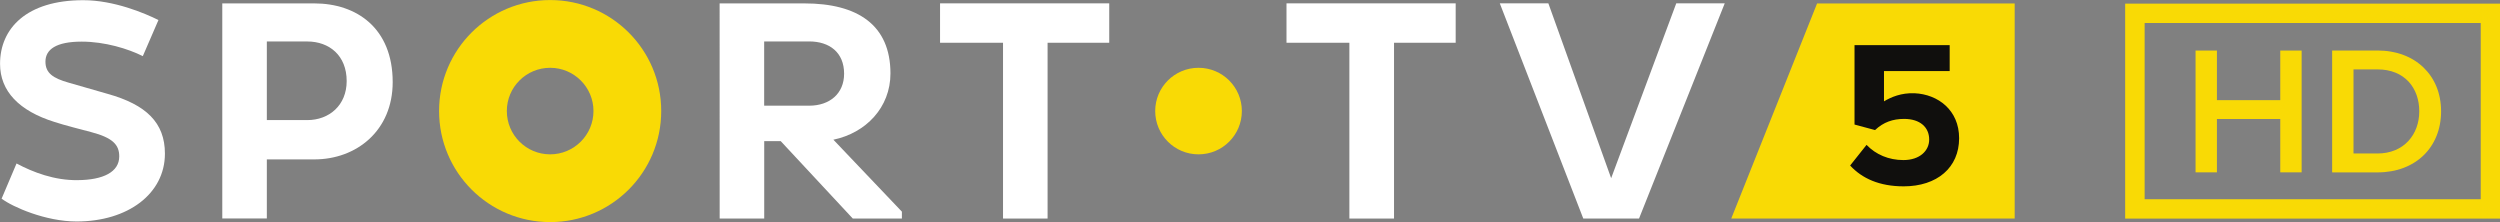 <svg width="52.917mm" height="4.702mm" version="1.1" viewBox="0 0 52.917 4.702" xmlns="http://www.w3.org/2000/svg">
 <rect x="0" y="0" width="52.917" height="4.702" fill="#808080" stroke="none"/>
 <g transform="matrix(.806 0 0 .806 -.006 -.002)">
  <path d="m47.727 0.093-2.254 5.648h7.443v-5.648z" fill="#f9da05"/>
  <path d="m49.999 4.896c-0.634 0-1.093-0.208-1.404-0.547l0.431-0.542c0.246 0.256 0.584 0.399 0.968 0.399 0.431 0 0.677-0.246 0.677-0.539 0-0.323-0.241-0.542-0.657-0.542-0.298 0-0.544 0.085-0.765 0.293l-0.539-0.145v-2.086h2.499v0.682h-1.725v0.795c0.188-0.113 0.454-0.226 0.802-0.213 0.617 0.028 1.171 0.444 1.171 1.181 0 0.772-0.579 1.264-1.459 1.264" fill="#100f0d"/>
 </g>
 <path d="m52.917 0.077h-7.934v4.55h7.934zm-0.408 4.14h-7.114v-3.73h7.114z" fill="#f9da05"/>
 <path d="m48.266 3.648v-1.129h-1.341v1.129h-0.452v-2.578h0.452v1.05h1.341v-1.05h0.452v2.578z" fill="#f9da05"/>
 <path d="m51.208 2.356c0-0.493-0.309-0.887-0.883-0.887h-0.509v1.78h0.507c0.56 0 0.885-0.402 0.885-0.893m-1.844 1.293v-2.58h0.959c0.806 0 1.347 0.533 1.347 1.287 0 0.762-0.541 1.293-1.345 1.293z" fill="#f9da05"/>
 <path d="m0.35 3.46c0.351 0.188 0.806 0.36 1.293 0.353 0.543-4e-3 0.881-0.172 0.881-0.503 0-0.244-0.135-0.394-0.598-0.515-0.186-0.05-0.56-0.143-0.774-0.214-0.747-0.234-1.151-0.65-1.151-1.23 0-0.747 0.558-1.347 1.761-1.347 0.65 0 1.301 0.275 1.592 0.42l-0.331 0.764c-0.311-0.156-0.804-0.307-1.293-0.307-0.543 0-0.768 0.166-0.768 0.424 0 0.244 0.164 0.351 0.489 0.444l0.828 0.238c0.814 0.228 1.212 0.608 1.212 1.265 0 0.848-0.782 1.436-1.869 1.436-0.654 0-1.351-0.305-1.588-0.483z" fill="#fff"/>
 <path d="m5.648 0.878v1.664h0.856c0.465 0 0.834-0.315 0.834-0.826 0-0.543-0.37-0.838-0.834-0.838zm-0.943-0.806h1.949c0.893 0 1.658 0.523 1.658 1.666 0 1.028-0.766 1.636-1.658 1.636h-1.006v1.25h-0.943z" fill="#fff"/>
 <path d="m16.175 0.878v1.359h0.953c0.43 0 0.739-0.253 0.739-0.677 0-0.45-0.309-0.683-0.739-0.683zm-0.943-0.806h1.796c1.123 0 1.82 0.455 1.82 1.483 0 0.723-0.523 1.26-1.208 1.402l1.45 1.523v0.145h-1.04l-1.525-1.638h-0.349v1.638h-0.943z" fill="#fff"/>
 <path d="m22.174 0.905v3.721h-0.943v-3.721h-1.333v-0.834h3.581v0.834z" fill="#fff"/>
 <path d="m29.507 0.905v3.721h-0.945v-3.721h-1.331v-0.834h3.581v0.834z" fill="#fff"/>
 <path d="m31.746 0.071h1.028l1.329 3.701 1.378-3.701h1.026l-1.814 4.555h-1.18z" fill="#fff"/>
 <path d="m26.286 2.35c0 0.507-0.41 0.917-0.917 0.917s-0.917-0.41-0.917-0.917c0-0.505 0.41-0.915 0.917-0.915s0.917 0.41 0.917 0.915" fill="#f9da05"/>
 <path d="m11.645 3.267c-0.507 0-0.917-0.41-0.917-0.917 0-0.505 0.41-0.915 0.917-0.915 0.505 0 0.917 0.41 0.917 0.915 0 0.507-0.412 0.917-0.917 0.917m0-3.266c-1.299 0-2.351 1.05-2.351 2.349s1.052 2.351 2.351 2.351 2.351-1.052 2.351-2.351-1.052-2.349-2.351-2.349" fill="#f9da05"/>
</svg>
